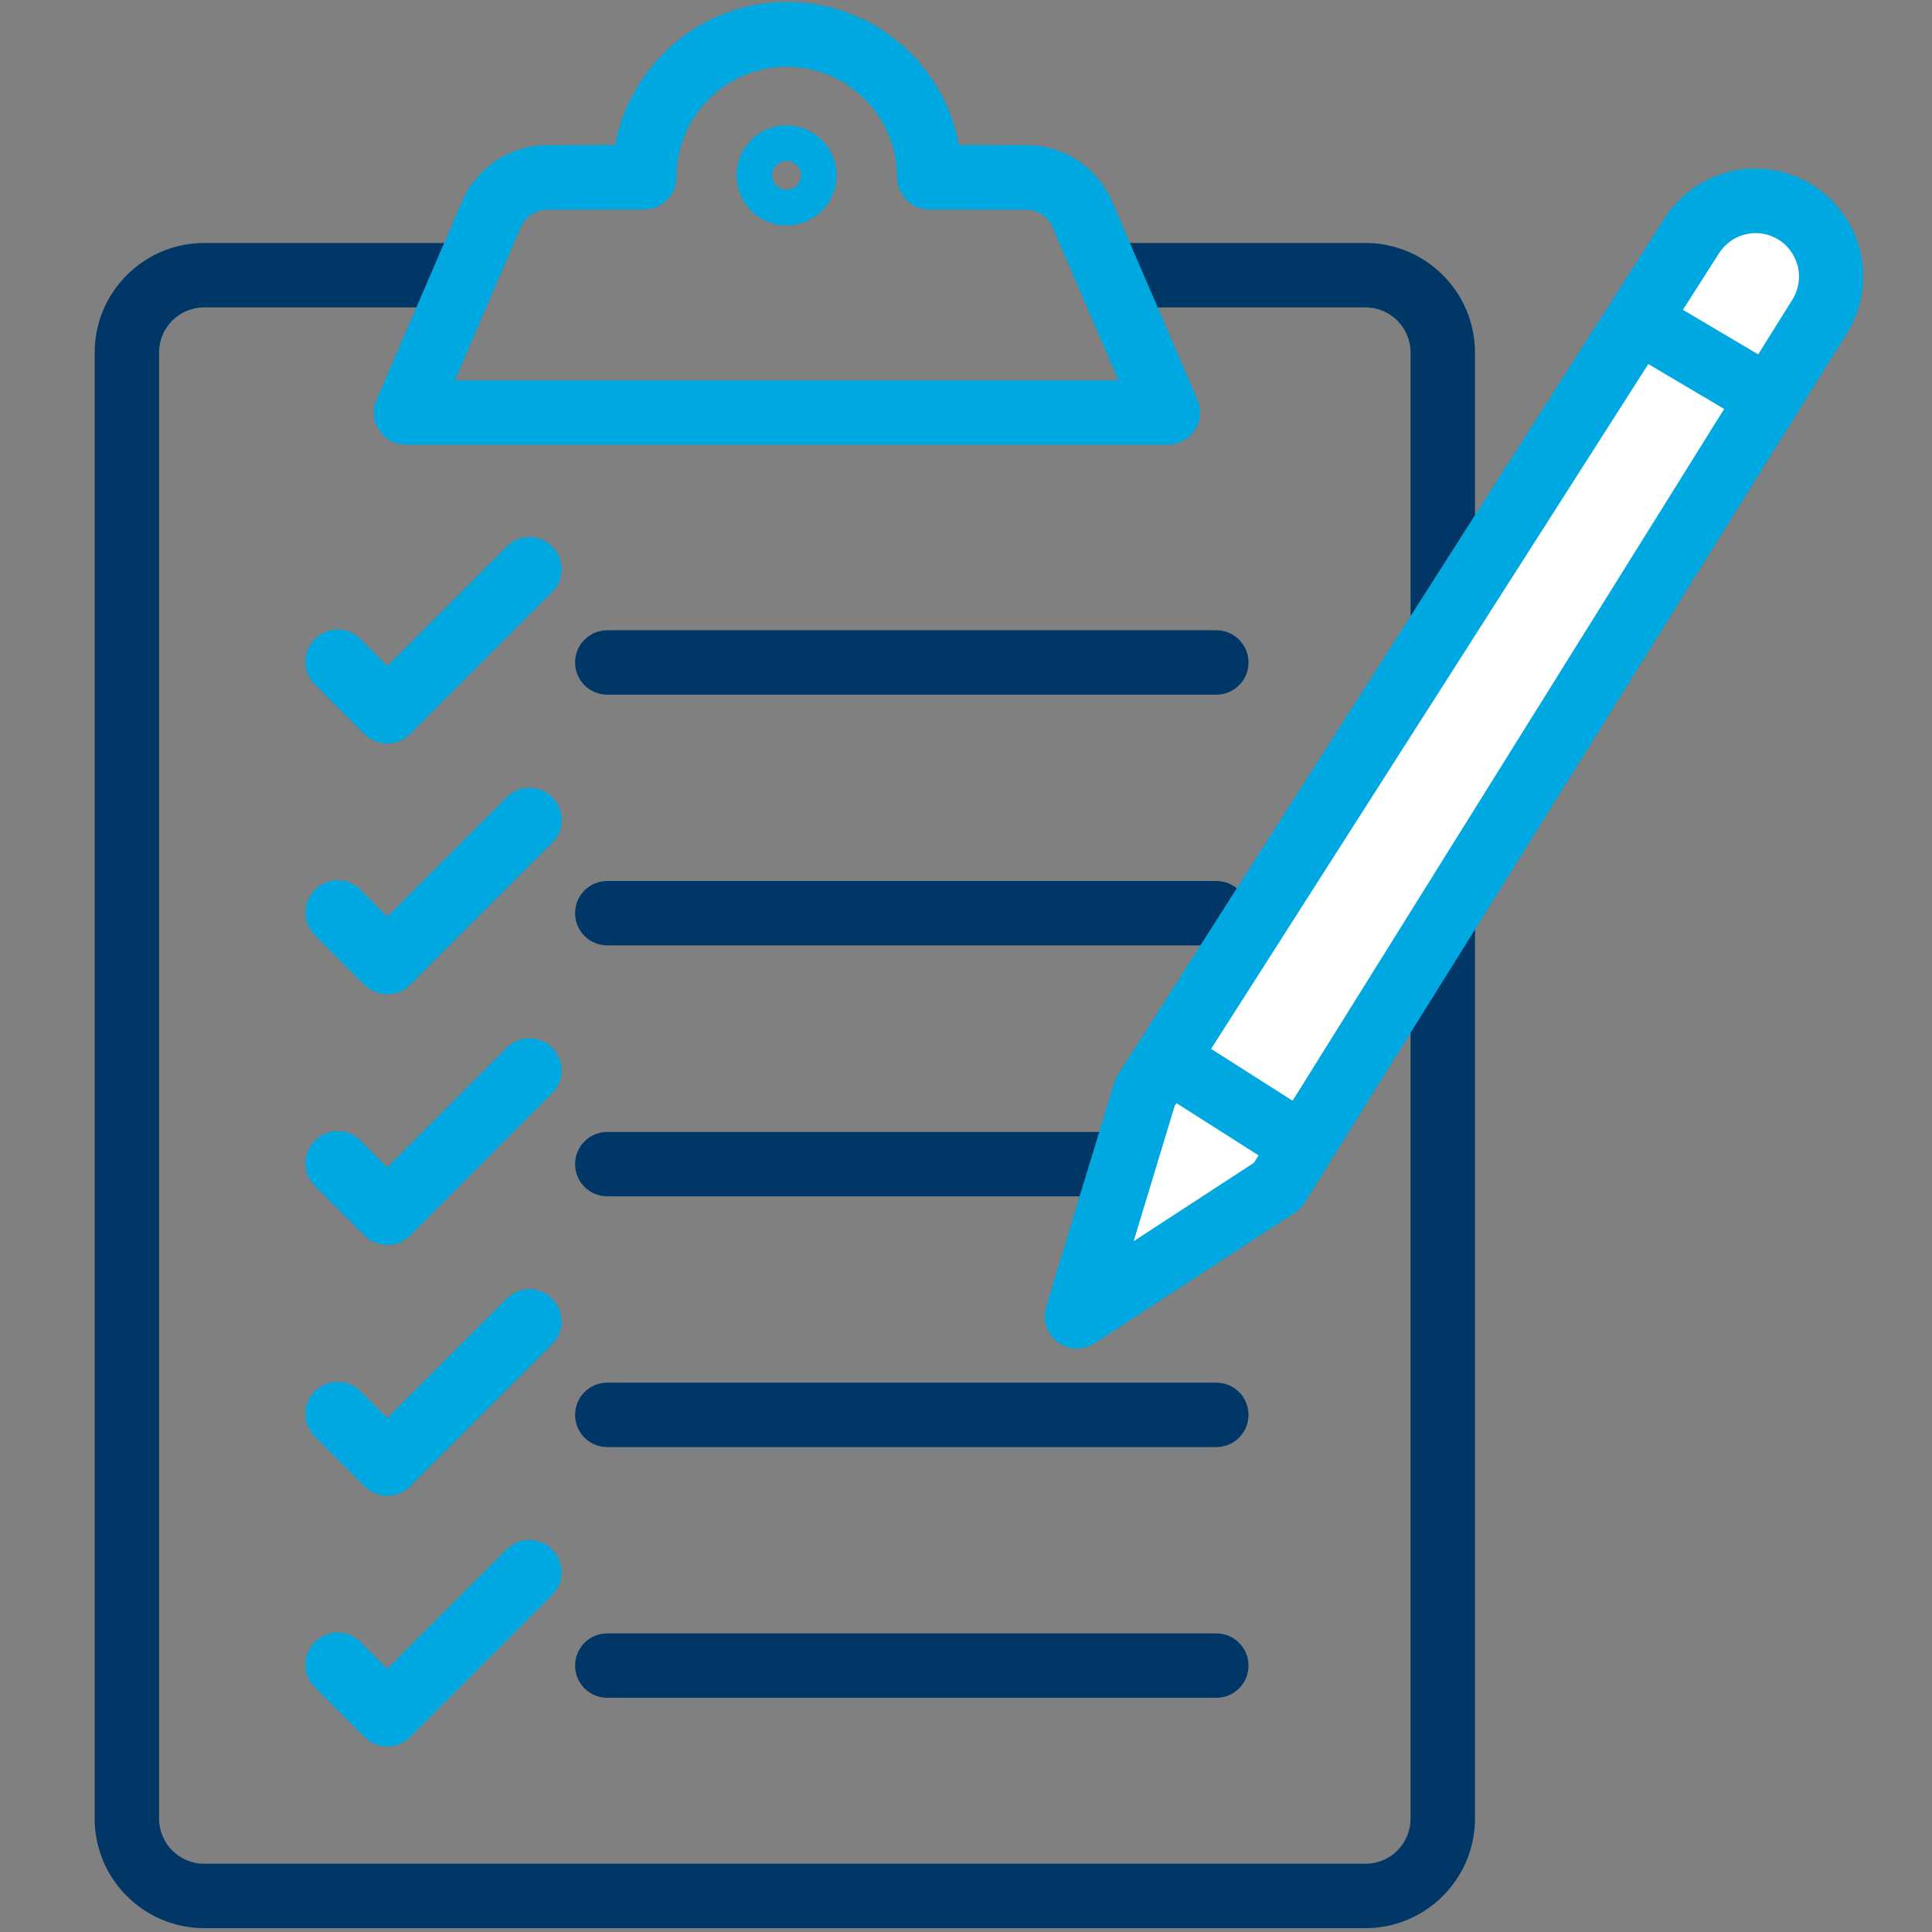 <?xml version="1.0" encoding="utf-8"?>
<!-- Generator: Adobe Illustrator 25.2.1, SVG Export Plug-In . SVG Version: 6.00 Build 0)  -->
<svg version="1.1" id="Layer_1" xmlns="http://www.w3.org/2000/svg" xmlns:xlink="http://www.w3.org/1999/xlink" x="0px" y="0px"
	 viewBox="0 0 90 90" style="enable-background:new 0 0 90 90;" xml:space="preserve">
<rect x="0" y="0" width="90" height="90" fill="#808080" stroke="none"/>
<style type="text/css">
	.st0{fill:#003767;}
	.st1{fill:#00A8E1;}
	.st2{fill:#FFFFFF;}
</style>
<path class="st0" d="M63.61,89.82H9.51c-2.81,0-5.1-2.29-5.1-5.1v-68.3c0-2.81,2.29-5.1,5.1-5.1h11.64c0.83,0,1.5,0.67,1.5,1.5
	s-0.67,1.5-1.5,1.5H9.51c-1.16,0-2.1,0.94-2.1,2.1v68.3c0,1.16,0.94,2.1,2.1,2.1h54.1c1.16,0,2.1-0.94,2.1-2.1v-68.3
	c0-1.16-0.94-2.1-2.1-2.1H52.12c-0.83,0-1.5-0.67-1.5-1.5s0.67-1.5,1.5-1.5h11.49c2.81,0,5.1,2.29,5.1,5.1v68.3
	C68.71,87.53,66.42,89.82,63.61,89.82z"/>
<path class="st1" d="M36.64,10.5c-1.29,0-2.33-1.05-2.33-2.33c0-1.29,1.05-2.33,2.33-2.33c1.29,0,2.33,1.05,2.33,2.33
	C38.97,9.45,37.93,10.5,36.64,10.5z M36.64,7.5c-0.37,0-0.67,0.3-0.67,0.67c0,0.37,0.3,0.67,0.67,0.67c0.37,0,0.67-0.3,0.67-0.67
	C37.3,7.8,37.01,7.5,36.64,7.5z"/>
<path class="st1" d="M54.39,20.72H18.91c-0.5,0-0.98-0.25-1.25-0.68c-0.28-0.42-0.32-0.95-0.12-1.42l4-9.27
	c0.7-1.58,2.26-2.59,3.98-2.59l3.14-0.01c0.7-3.78,4.03-6.66,8.01-6.66c3.98,0,7.3,2.87,8,6.66l3.14,0.01
	c1.71,0,3.27,1.01,3.97,2.57l4,9.29c0.2,0.46,0.15,1-0.12,1.42C55.36,20.47,54.89,20.72,54.39,20.72z M21.19,17.72h30.91l-3.09-7.18
	c-0.21-0.46-0.69-0.77-1.22-0.77l-4.5-0.01c-0.83,0-1.5-0.67-1.5-1.5c0-2.84-2.31-5.15-5.14-5.15c-2.84,0-5.14,2.31-5.14,5.15
	c0,0.83-0.67,1.5-1.5,1.5l-4.5,0.01c-0.54,0-1.02,0.31-1.24,0.79L21.19,17.72z M30.01,8.26L30.01,8.26L30.01,8.26z"/>
<path class="st1" d="M18.04,34.64c-0.38,0-0.77-0.15-1.06-0.44l-2.31-2.31c-0.59-0.59-0.59-1.54,0-2.12c0.59-0.59,1.54-0.59,2.12,0
	l1.25,1.25l5.56-5.56c0.59-0.59,1.54-0.59,2.12,0c0.59,0.59,0.59,1.54,0,2.12L19.1,34.2C18.81,34.49,18.43,34.64,18.04,34.64z"/>
<path class="st0" d="M56.66,32.36H28.29c-0.83,0-1.5-0.67-1.5-1.5s0.67-1.5,1.5-1.5h28.37c0.83,0,1.5,0.67,1.5,1.5
	S57.49,32.36,56.66,32.36z"/>
<path class="st1" d="M18.04,46.32c-0.4,0-0.78-0.16-1.06-0.44l-2.31-2.31c-0.59-0.59-0.59-1.54,0-2.12c0.59-0.59,1.54-0.59,2.12,0
	l1.25,1.25l5.56-5.56c0.59-0.59,1.54-0.59,2.12,0c0.59,0.59,0.59,1.54,0,2.12l-6.62,6.63C18.82,46.16,18.44,46.32,18.04,46.32z"/>
<path class="st0" d="M56.66,44.04H28.29c-0.83,0-1.5-0.67-1.5-1.5s0.67-1.5,1.5-1.5h28.37c0.83,0,1.5,0.67,1.5,1.5
	S57.49,44.04,56.66,44.04z"/>
<path class="st1" d="M18.04,58c-0.4,0-0.78-0.16-1.06-0.44l-2.31-2.31c-0.59-0.59-0.59-1.54,0-2.12s1.54-0.59,2.12,0l1.25,1.25
	l5.56-5.57c0.58-0.59,1.54-0.59,2.12,0s0.59,1.54,0,2.12l-6.62,6.63C18.82,57.84,18.44,58,18.04,58z"/>
<path class="st0" d="M56.66,55.73H28.29c-0.83,0-1.5-0.67-1.5-1.5s0.67-1.5,1.5-1.5h28.37c0.83,0,1.5,0.67,1.5,1.5
	S57.49,55.73,56.66,55.73z"/>
<path class="st1" d="M18.04,69.68c-0.38,0-0.77-0.15-1.06-0.44l-2.31-2.31c-0.59-0.59-0.59-1.54,0-2.12s1.54-0.59,2.12,0l1.25,1.25
	l5.56-5.56c0.59-0.59,1.54-0.59,2.12,0s0.59,1.54,0,2.12l-6.62,6.62C18.81,69.54,18.43,69.68,18.04,69.68z"/>
<path class="st0" d="M56.66,67.41H28.29c-0.83,0-1.5-0.67-1.5-1.5s0.67-1.5,1.5-1.5h28.37c0.83,0,1.5,0.67,1.5,1.5
	S57.49,67.41,56.66,67.41z"/>
<path class="st1" d="M18.04,81.36c-0.38,0-0.77-0.15-1.06-0.44l-2.31-2.31c-0.59-0.59-0.59-1.54,0-2.12s1.54-0.59,2.12,0l1.25,1.25
	l5.56-5.56c0.59-0.59,1.54-0.59,2.12,0s0.59,1.54,0,2.12l-6.62,6.62C18.81,81.22,18.43,81.36,18.04,81.36z"/>
<path class="st0" d="M56.66,79.09H28.29c-0.83,0-1.5-0.67-1.5-1.5s0.67-1.5,1.5-1.5h28.37c0.83,0,1.5,0.67,1.5,1.5
	S57.49,79.09,56.66,79.09z"/>
<g>
	<g>
		<path class="st2" d="M50.17,61.32l9.33-6.09l25.27-40.49c1.09-1.76,0.44-4.07-1.4-5l0,0c-1.6-0.81-3.56-0.29-4.55,1.22
			L53.34,50.88L50.17,61.32z"/>
		<path class="st1" d="M50.17,62.82c-0.32,0-0.63-0.1-0.9-0.3c-0.5-0.38-0.72-1.03-0.54-1.64l3.17-10.44
			c0.04-0.13,0.1-0.26,0.17-0.37l25.48-39.92c1.41-2.16,4.2-2.92,6.49-1.75c1.25,0.63,2.19,1.77,2.57,3.12
			c0.38,1.35,0.17,2.81-0.57,4L60.77,56.03c-0.12,0.19-0.27,0.34-0.45,0.46l-9.33,6.09C50.74,62.74,50.46,62.82,50.17,62.82z
			 M54.72,51.52l-1.91,6.3l5.6-3.65L83.5,13.95c0.3-0.48,0.38-1.06,0.23-1.61c-0.16-0.55-0.52-1-1.03-1.26
			c-0.92-0.47-2.04-0.17-2.61,0.7L54.72,51.52z"/>
	</g>
	<path class="st1" d="M82.11,19.87c-0.26,0-0.52-0.07-0.76-0.21l-5.78-3.42c-0.71-0.42-0.95-1.34-0.53-2.05
		c0.42-0.71,1.34-0.95,2.05-0.53l5.78,3.42c0.71,0.42,0.95,1.34,0.53,2.05C83.12,19.61,82.62,19.87,82.11,19.87z"/>
	<path class="st1" d="M60.29,54.6c-0.28,0-0.55-0.08-0.8-0.23l-5.83-3.71c-0.7-0.44-0.91-1.37-0.46-2.07
		c0.44-0.7,1.37-0.91,2.07-0.46l5.83,3.71c0.7,0.44,0.91,1.37,0.46,2.07C61.27,54.35,60.79,54.6,60.29,54.6z"/>
</g>
</svg>
